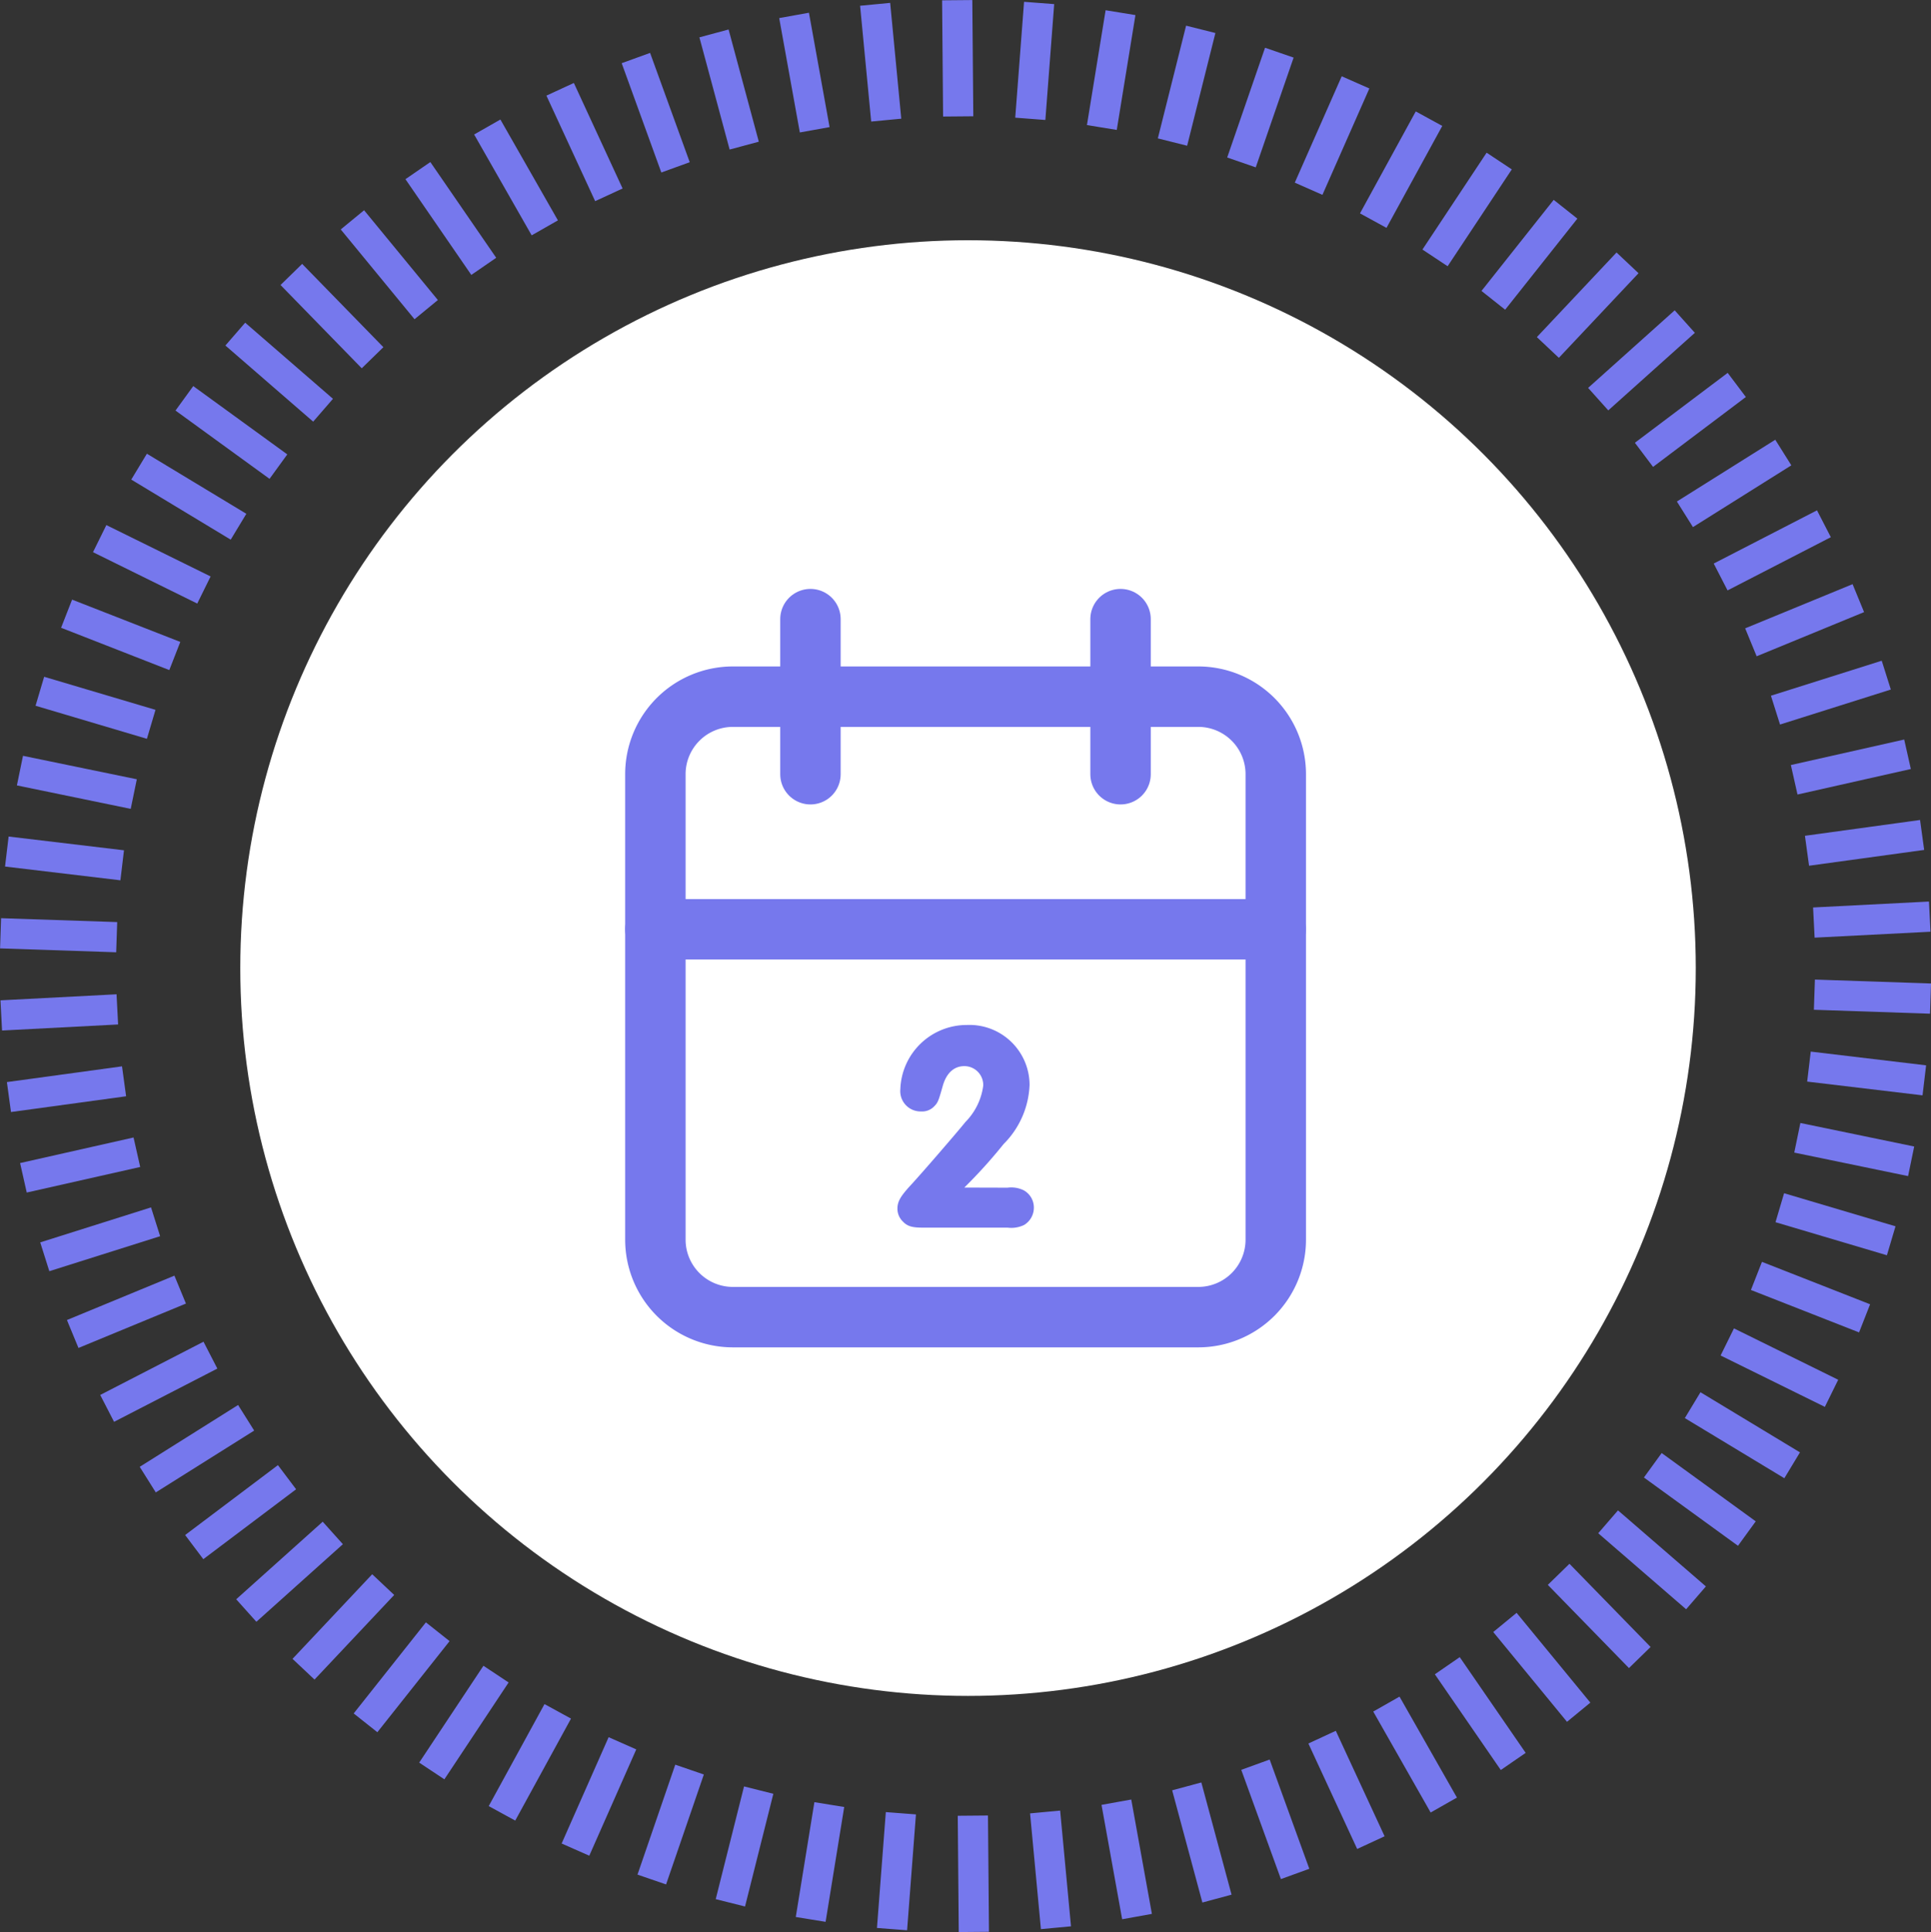 <?xml version="1.0" encoding="UTF-8"?>
<svg xmlns="http://www.w3.org/2000/svg" width="63.907" height="63.935" viewBox="0 0 63.907 63.935">
  <rect x="0" y="0" width="63.907" height="63.935" fill="#333333" stroke="none"/>
  <g id="installation_Icon" data-name="installation Icon" transform="translate(-392.793 -1511.789)">
    <g id="Group_14" data-name="Group 14" transform="translate(392.81 1511.793)">
      <g id="Group_15" data-name="Group 15" transform="translate(0 0)">
        <g id="Group_11" data-name="Group 11" transform="translate(0 0)">
          <path id="Path_11" data-name="Path 11" d="M11.492,24.862l.293-3.834M8.8,24.541l.616-3.8M6.142,23.992l.937-3.73M3.541,23.221l1.25-3.638M1.015,22.231,2.57,18.713m-3.987,2.318L.429,17.656M-3.74,19.629l2.126-3.205m-4.319,1.612,2.39-3.014m-4.442,1.24,2.637-2.8m-4.531.858,2.863-2.567m-4.586.468,3.071-2.313m-4.609.08,3.256-2.046m-4.6-.311,3.418-1.762m-4.558-.7L-12.067,3.7m-4.481-1.086,3.667-1.158M-17.255,0-13.5-.846m-4.234-1.826,3.81-.521m-4.064-2.18,3.841-.2m-3.864-2.518,3.843.129m-3.636-2.834,3.818.455m-3.384-3.133,3.767.776M-16.711-16.1l3.685,1.094m-2.8-3.661,3.581,1.4m-2.486-3.884,3.45,1.7m-2.146-4.082,3.291,1.988m-1.792-4.249,3.112,2.26m-1.427-4.385L-7.338-25.4m-1.05-4.493L-5.7-27.137M-6.367-31.7l2.442,2.971m-.275-4.6,2.18,3.168m.116-4.611L0-31.435m.508-4.585,1.613,3.492m.894-4.526,1.312,3.617M5.6-37.869l1,3.713M8.25-38.465l.683,3.785m2-4.152L11.3-35m2.349-3.969.033,3.846m2.678-3.754-.292,3.834m2.986-3.513-.618,3.8m3.273-3.248-.935,3.73m3.536-2.958L23.057-33.6m3.775-2.649-1.553,3.52m3.985-2.319-1.846,3.374m4.169-1.972-2.124,3.205m4.319-1.61-2.39,3.014m4.442-1.24-2.637,2.8m4.531-.857-2.865,2.567m4.586-.47-3.071,2.313M40.989-24l-3.256,2.044m4.6.313-3.418,1.761m4.557.7L39.917-17.72m4.48,1.086-3.667,1.158M45.1-14.015l-3.751.844m4.234,1.826-3.81.523m4.062,2.18L42-8.446M45.861-5.93,42.018-6.06m3.638,2.835L41.838-3.68M45.22-.546l-3.767-.778M44.56,2.084,40.873.99m2.806,3.661L40.1,3.247m2.485,3.885-3.45-1.7m2.147,4.082L37.989,7.524m1.794,4.249L36.67,9.513M38.1,13.9l-2.909-2.516m1.048,4.491-2.685-2.753m.663,4.563-2.441-2.971m.275,4.6-2.182-3.168m-.116,4.611-1.9-3.341M27.34,22,25.725,18.51m-.893,4.526-1.312-3.615m-1.274,4.431-1-3.713M19.6,24.447l-.683-3.785m-2,4.154-.359-3.83M14.2,24.955l-.033-3.848" transform="translate(18.013 38.971)" fill="none" stroke="#7678ed" stroke-width="1"></path>
        </g>
      </g>
    </g>
    <circle id="Ellipse_2" data-name="Ellipse 2" cx="24.085" cy="24.085" r="24.085" transform="translate(400.745 1519.739)" fill="#fff"></circle>
    <g id="Group_90" data-name="Group 90" transform="translate(621.483 -1115.723)">
      <path id="Path_59" data-name="Path 59" d="M10.566,10h15.4a2.565,2.565,0,0,1,2.566,2.566v15.4a2.565,2.565,0,0,1-2.566,2.566h-15.4A2.565,2.565,0,0,1,8,27.961v-15.4A2.565,2.565,0,0,1,10.566,10Z" transform="translate(-215 2640.566)" fill="none" stroke="#7678ed" stroke-linecap="round" stroke-linejoin="round" stroke-width="2"></path>
      <path id="Path_60" data-name="Path 60" d="M32,6v5.132" transform="translate(-223.605 2642)" fill="none" stroke="#7678ed" stroke-linecap="round" stroke-linejoin="round" stroke-width="2"></path>
      <path id="Path_61" data-name="Path 61" d="M16,6v5.132" transform="translate(-217.868 2642)" fill="none" stroke="#7678ed" stroke-linecap="round" stroke-linejoin="round" stroke-width="2"></path>
      <path id="Path_62" data-name="Path 62" d="M8,22H28.527" transform="translate(-215 2636.263)" fill="none" stroke="#7678ed" stroke-linecap="round" stroke-linejoin="round" stroke-width="2"></path>
      <path id="Path_66" data-name="Path 66" d="M74.6,6.7a16.762,16.762,0,0,0,1.3-1.44A2.92,2.92,0,0,0,76.759,3.3,1.991,1.991,0,0,0,74.682,1.32a2.2,2.2,0,0,0-2.2,2.126.672.672,0,0,0,.686.735.551.551,0,0,0,.451-.186c.108-.108.137-.2.264-.647.118-.431.372-.666.715-.666a.624.624,0,0,1,.627.647,2.092,2.092,0,0,1-.588,1.2c-.216.274-1.518,1.783-1.851,2.135-.3.333-.4.5-.4.735a.586.586,0,0,0,.176.421c.147.157.3.206.656.206h2.811a.971.971,0,0,0,.549-.088.667.667,0,0,0,.323-.578.651.651,0,0,0-.333-.568.933.933,0,0,0-.539-.088Z" transform="translate(-271.375 2660.11)" fill="#7678ed"></path>
    </g>
  </g>
</svg>
